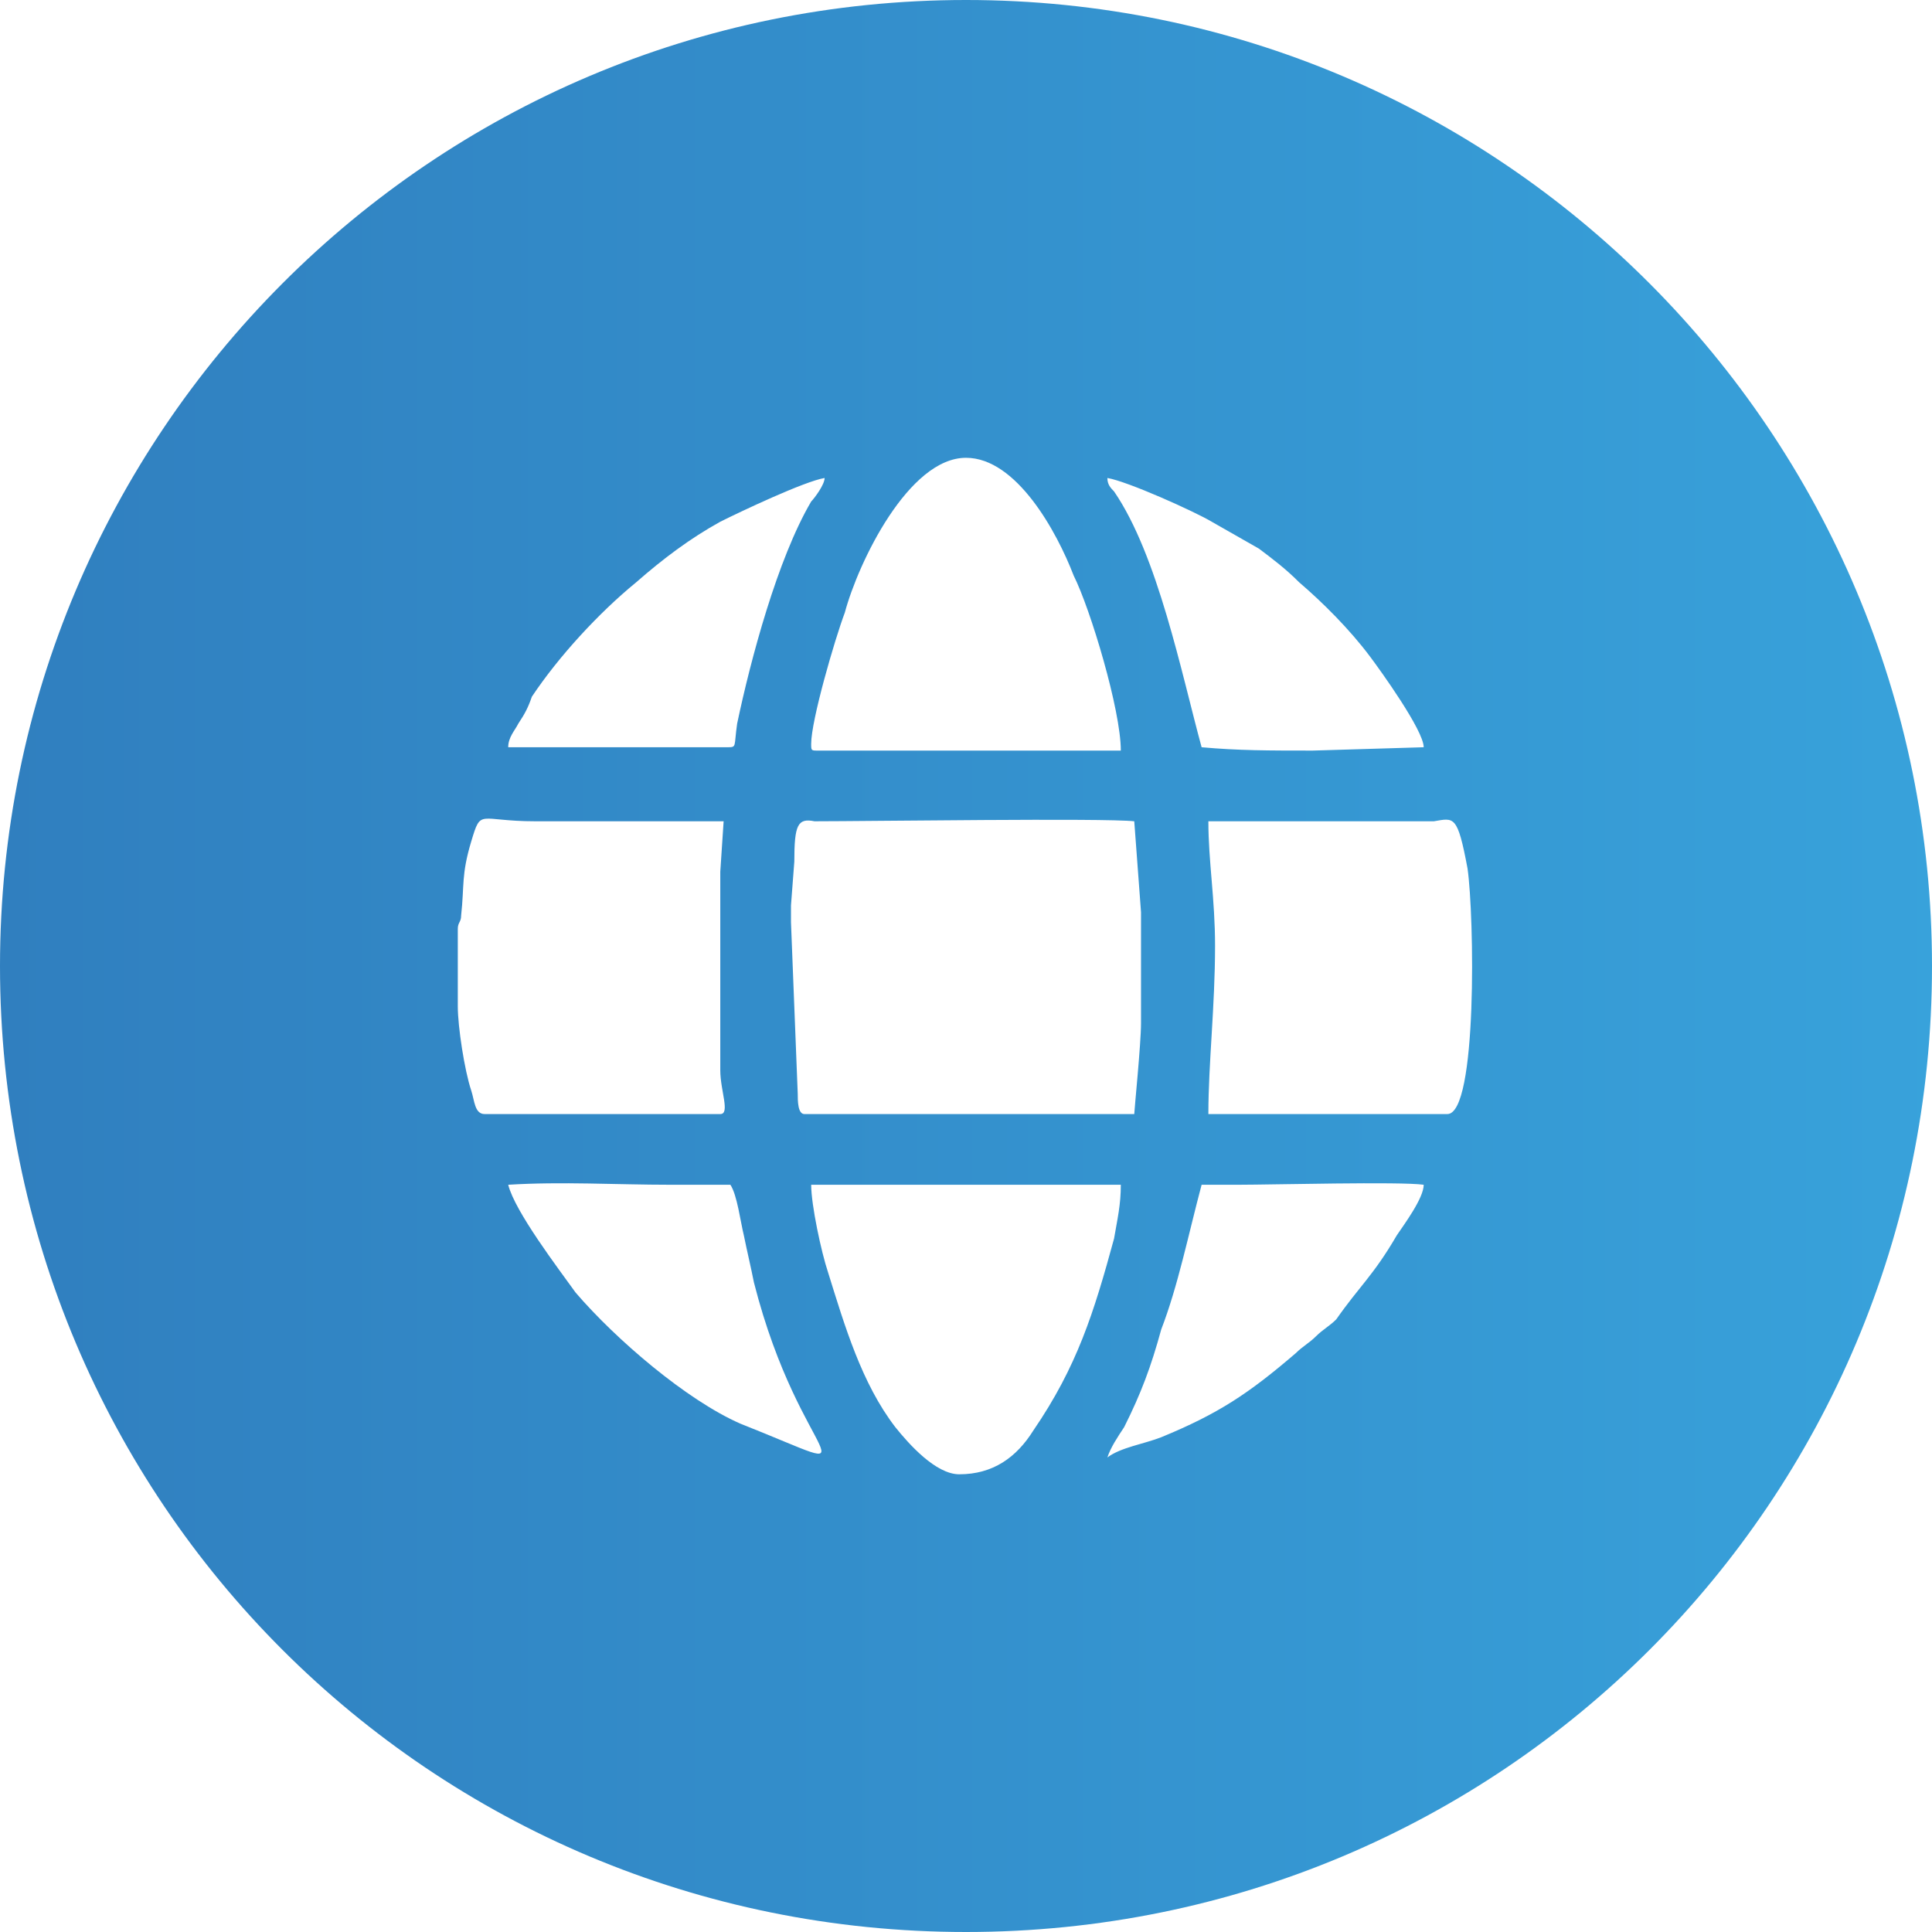 <?xml version="1.0" encoding="UTF-8"?> <svg xmlns="http://www.w3.org/2000/svg" width="22" height="22" viewBox="0 0 22 22" fill="none"> <path fill-rule="evenodd" clip-rule="evenodd" d="M11 0C17.094 0 22 4.944 22 11C22 17.094 17.094 22 11 22C4.906 22 0 17.094 0 11C0 4.944 4.906 0 11 0ZM9.007 10.502L9.084 12.456C9.084 12.533 9.084 12.686 9.16 12.686H12.916C12.916 12.648 12.993 11.882 12.993 11.652V10.387L12.916 9.352C12.571 9.314 9.889 9.352 9.275 9.352C9.084 9.314 9.045 9.39 9.045 9.812L9.007 10.31C9.007 10.425 9.007 10.425 9.007 10.502ZM13.836 10.77C13.836 11.46 13.76 12.111 13.76 12.686H16.481C16.826 12.686 16.788 10.425 16.711 9.889C16.596 9.275 16.558 9.314 16.328 9.352H13.76C13.76 9.812 13.836 10.233 13.836 10.77ZM5.213 10.578V11.46C5.213 11.69 5.289 12.188 5.366 12.418C5.404 12.533 5.404 12.686 5.519 12.686H8.202C8.317 12.686 8.202 12.418 8.202 12.188C8.202 12.073 8.202 11.996 8.202 11.882C8.202 11.767 8.202 11.652 8.202 11.613V10.463C8.202 10.387 8.202 10.348 8.202 10.233C8.202 10.118 8.202 10.004 8.202 9.927L8.24 9.352H6.094C5.443 9.352 5.481 9.199 5.366 9.582C5.251 9.965 5.289 10.08 5.251 10.425C5.251 10.502 5.213 10.502 5.213 10.578ZM9.237 8.47C9.237 8.547 9.237 8.547 9.314 8.547H12.763C12.763 8.087 12.418 6.937 12.226 6.554C12.035 6.056 11.575 5.213 11 5.213C10.348 5.213 9.774 6.401 9.62 6.976C9.505 7.282 9.237 8.202 9.237 8.47ZM10.923 16.788C11.307 16.788 11.575 16.596 11.767 16.289C12.265 15.561 12.456 14.948 12.686 14.104C12.725 13.875 12.763 13.721 12.763 13.491H9.237C9.237 13.721 9.352 14.258 9.429 14.488C9.62 15.101 9.812 15.753 10.195 16.251C10.348 16.442 10.655 16.788 10.923 16.788ZM13.683 13.491C13.53 14.066 13.415 14.641 13.223 15.139C13.108 15.561 12.993 15.868 12.801 16.251C12.725 16.366 12.648 16.481 12.61 16.596C12.763 16.481 13.031 16.442 13.223 16.366C13.875 16.098 14.22 15.868 14.756 15.408C14.833 15.331 14.909 15.293 14.986 15.216C15.063 15.139 15.139 15.101 15.216 15.024C15.484 14.641 15.638 14.526 15.906 14.066C15.983 13.951 16.212 13.645 16.212 13.491C15.944 13.453 14.488 13.491 14.104 13.491C13.913 13.491 13.836 13.491 13.683 13.491ZM13.683 8.509C14.104 8.547 14.45 8.547 14.948 8.547L16.212 8.509C16.212 8.317 15.714 7.627 15.599 7.474C15.369 7.167 15.063 6.861 14.794 6.631C14.641 6.477 14.488 6.362 14.335 6.247L13.798 5.941C13.606 5.826 12.84 5.481 12.61 5.443C12.61 5.519 12.648 5.557 12.686 5.596C13.185 6.324 13.453 7.666 13.683 8.509ZM5.787 13.491C5.864 13.798 6.362 14.45 6.554 14.718C7.014 15.254 7.819 15.944 8.432 16.212C10.08 16.864 9.122 16.711 8.585 14.603C8.547 14.411 8.509 14.258 8.47 14.066C8.432 13.913 8.394 13.606 8.317 13.491H7.627C7.014 13.491 6.401 13.453 5.787 13.491ZM5.787 8.509H8.279C8.394 8.509 8.355 8.509 8.394 8.24C8.547 7.512 8.854 6.362 9.237 5.711C9.275 5.672 9.39 5.519 9.39 5.443C9.16 5.481 8.432 5.826 8.202 5.941C7.857 6.132 7.551 6.362 7.244 6.631C6.822 6.976 6.362 7.474 6.056 7.934C6.017 8.049 5.979 8.125 5.902 8.24C5.864 8.317 5.787 8.394 5.787 8.509Z" fill="url(#paint0_linear)"></path> <defs> <linearGradient id="paint0_linear" x1="0" y1="22" x2="25.313" y2="22" gradientUnits="userSpaceOnUse"> <stop stop-color="#307FBF"></stop> <stop offset="1" stop-color="#39A7DF"></stop> </linearGradient> </defs> </svg> 